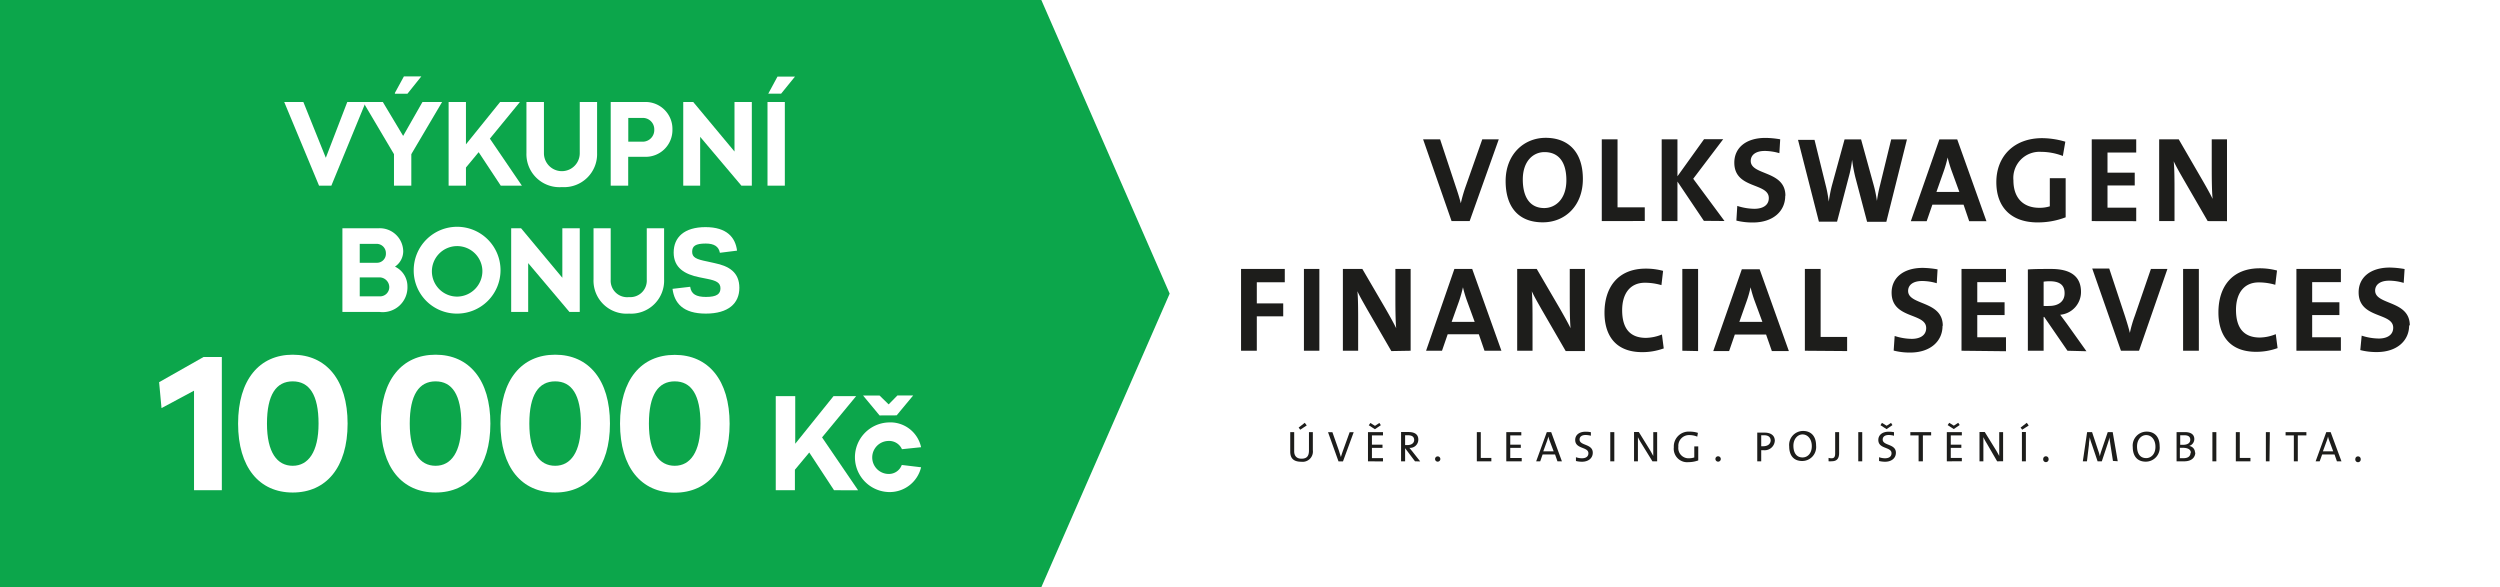 <svg id="Vrstva_1" data-name="Vrstva 1" xmlns="http://www.w3.org/2000/svg" viewBox="0 0 302.93 71.15"><defs><style>.cls-1{fill:#fff;}.cls-2{fill:#0ca64b;}.cls-3{fill:#1d1d1b;}</style></defs><rect class="cls-1" width="302.93" height="71.15"/><polygon class="cls-2" points="0 71.15 126.18 71.15 141.73 35.58 126.18 0 0 0 0 71.15"/><path class="cls-3" d="M155.68,34.2V32.59h-5.3V42.5h1.91V38.33h3.2V36.76h-3.2V34.2Zm4.19,8.3V32.59H158V42.5Zm11.06,0V32.59h-1.85v3.08c0,1.22,0,3.1.1,4.1-.37-.75-.87-1.63-1.31-2.4l-2.79-4.78h-2.36V42.5h1.85V39c0-1.19,0-2.86-.09-3.71.29.64.75,1.42,1.17,2.17l2.94,5.08Zm11,0-3.54-9.91h-2.16L172.8,42.5h1.93l.69-2h3.77l.69,2ZM178.69,39H175.9l.9-2.52a16.51,16.51,0,0,0,.47-1.67h0a14.51,14.51,0,0,0,.47,1.59Zm13.36,3.54V32.59h-1.84v3.08c0,1.22,0,3.1.1,4.1-.37-.75-.87-1.63-1.31-2.4l-2.79-4.78h-2.37V42.5h1.86V39c0-1.19,0-2.86-.09-3.71.29.64.75,1.42,1.17,2.17l2.94,5.08Zm9.55-.31-.22-1.7a5.42,5.42,0,0,1-1.93.41c-2,0-2.89-1.21-2.89-3.36,0-1.93.91-3.32,2.76-3.32a7.17,7.17,0,0,1,2,.29l.2-1.73a8,8,0,0,0-2.1-.27c-3.31,0-5,2.2-5,5.35,0,2.47,1.11,4.77,4.58,4.77a7.58,7.58,0,0,0,2.56-.44m4.2.31V32.59h-1.91V42.5Zm11,0-3.54-9.91h-2.16l-3.46,9.91h1.92l.69-2H214l.7,2ZM213.55,39h-2.79l.89-2.52a12.54,12.54,0,0,0,.47-1.67h0a14.51,14.51,0,0,0,.47,1.59Zm10.27,3.54V40.83h-3.21V32.59H218.7V42.5Zm11.59-3.07c0-3.07-4.2-2.44-4.2-4.22,0-.7.58-1.2,1.69-1.2a6.24,6.24,0,0,1,1.78.27l.1-1.68a11.31,11.31,0,0,0-1.79-.18c-2.38,0-3.78,1.22-3.78,3,0,3.24,4.19,2.4,4.19,4.29,0,.91-.78,1.31-1.75,1.31a6.89,6.89,0,0,1-2.07-.35l-.12,1.77a7.79,7.79,0,0,0,2,.24c2.44,0,3.92-1.37,3.92-3.23m7.69,3.07V40.87h-3.48V38.18h3.31V36.63h-3.31V34.19h3.48v-1.6h-5.39V42.5Zm9.75,0-2.38-3.34-.8-1.08a2.77,2.77,0,0,0,2.52-2.76c0-2-1.41-2.79-3.6-2.79-1.14,0-2.06,0-2.84.06V42.5h1.91V38.4h.07l2.82,4.1Zm-2.65-7c0,.93-.71,1.51-1.85,1.51a5.62,5.62,0,0,1-.69,0V34.13a5.06,5.06,0,0,1,.74-.05c1.21,0,1.8.47,1.8,1.43m12.46-2.92h-2l-1.95,5.68a14.14,14.14,0,0,0-.6,2.07h0c-.17-.72-.39-1.39-.58-2l-1.92-5.8h-2.06L257,42.5h2.19Zm3.81,9.91V32.59h-1.91V42.5Zm9.54-.31-.22-1.7a5.32,5.32,0,0,1-1.92.41c-2,0-2.9-1.21-2.9-3.36,0-1.93.91-3.32,2.76-3.32a7.06,7.06,0,0,1,2,.29l.21-1.73a8.12,8.12,0,0,0-2.1-.27c-3.32,0-5,2.2-5,5.35,0,2.47,1.12,4.77,4.58,4.77a7.54,7.54,0,0,0,2.56-.44m7.7.31V40.87h-3.48V38.18h3.3V36.63h-3.3V34.19h3.48v-1.6h-5.39V42.5ZM292,39.43c0-3.07-4.2-2.44-4.2-4.22,0-.7.59-1.2,1.69-1.2a6.12,6.12,0,0,1,1.77.27l.11-1.68a11.31,11.31,0,0,0-1.79-.18c-2.38,0-3.78,1.22-3.78,3,0,3.24,4.19,2.4,4.19,4.29,0,.91-.78,1.31-1.75,1.31a6.89,6.89,0,0,1-2.07-.35L286,42.42a7.85,7.85,0,0,0,2,.24c2.44,0,3.92-1.37,3.92-3.23" transform="translate(0 0)"/><path class="cls-3" d="M285.72,55.3a.32.32,0,0,0-.32.32.33.33,0,1,0,.65,0,.32.32,0,0,0-.33-.32m-3-.61h-1.25l.46-1.26a3.68,3.68,0,0,0,.16-.54h0a3.24,3.24,0,0,0,.16.53Zm1,1.21-1.31-3.54h-.53l-1.29,3.54h.49l.3-.83h1.5l.29.83Zm-4.25-3.14v-.4h-2.52v.4h1V55.9h.48V52.76Zm-4.43-.4h-.48V55.9H275Zm-2.35,3.54v-.41H271.4V52.36h-.48V55.9Zm-4.13-3.54h-.48V55.9h.48Zm-3.13,2.5c0,.38-.26.66-.84.66l-.45,0V54.26h.33c.55,0,1,.15,1,.61m-.07-1.59c0,.39-.31.62-.9.62h-.32V52.74h.48c.57,0,.74.23.74.54m.57,1.57a.79.79,0,0,0-.71-.81h0a.88.88,0,0,0,.63-.83c0-.53-.37-.85-1.15-.85l-1,0V55.9h.9c1.11,0,1.37-.65,1.37-1.07m-4.83-.69c0,.91-.55,1.37-1.12,1.37-.76,0-1.11-.58-1.11-1.42s.52-1.37,1.11-1.37,1.12.51,1.12,1.42m.51-.06c0-1.17-.63-1.78-1.58-1.78a1.69,1.69,0,0,0-1.68,1.86c0,1.07.52,1.78,1.58,1.78a1.69,1.69,0,0,0,1.68-1.86m-5.08,1.81L256,52.36h-.6l-.77,2.26a5.61,5.61,0,0,0-.19.67h0a4.76,4.76,0,0,0-.2-.7l-.74-2.23h-.6l-.52,3.54h.5l.24-2c0-.35.08-.63.1-.92h0a5.69,5.69,0,0,0,.23.79l.72,2.13h.51l.76-2.28a5.21,5.21,0,0,0,.17-.64h0c0,.21.06.47.11.87l.31,2Zm-8.71-.6a.32.32,0,0,0-.32.32.33.33,0,1,0,.65,0,.32.32,0,0,0-.33-.32m-2.08-3.73-.23-.33-.75.58.19.26Zm-.34.79h-.48V55.9h.48Zm-2.76,3.54V52.36h-.47v1c0,.58,0,1.45,0,1.89-.13-.25-.28-.52-.44-.78l-1.31-2.12h-.64V55.9h.47V54.76c0-.56,0-1.41,0-1.79a6.84,6.84,0,0,0,.4.74L242,55.9Zm-5,0v-.4h-1.34V54.27h1.28v-.39h-1.28V52.76h1.34v-.4h-1.82V55.9Zm-.26-4.39-.18-.27-.53.35-.56-.35-.19.28.74.48ZM234,52.76v-.4h-2.52v.4h1V55.9H233V52.76Zm-4.27,2.1c0-1.11-1.6-.83-1.6-1.6,0-.33.25-.55.73-.55a2.74,2.74,0,0,1,.64.09l0-.43a3.47,3.47,0,0,0-.64-.06c-.8,0-1.26.42-1.26,1,0,1.13,1.6.81,1.6,1.61,0,.44-.36.61-.78.61a2.11,2.11,0,0,1-.73-.13l0,.46a3.15,3.15,0,0,0,.72.09c.82,0,1.32-.46,1.32-1.09m-.42-3.35-.17-.27-.53.35-.57-.35-.18.28.74.48Zm-3.66.85h-.48V55.9h.48ZM222.85,55V52.36h-.48v2.58c0,.47-.16.59-.44.59a1.3,1.3,0,0,1-.36-.05v.41a1.51,1.51,0,0,0,.39,0c.65,0,.89-.37.89-1m-3.31-.83c0,.91-.54,1.37-1.12,1.37-.75,0-1.11-.58-1.11-1.42s.53-1.37,1.11-1.37,1.12.51,1.12,1.42m.52-.06c0-1.17-.63-1.78-1.58-1.78a1.69,1.69,0,0,0-1.68,1.86c0,1.07.51,1.78,1.58,1.78a1.69,1.69,0,0,0,1.68-1.86m-5.5-.67c0,.45-.34.73-.86.74a1.36,1.36,0,0,1-.29,0V52.74h.34c.55,0,.81.24.81.68m.5,0c0-.63-.45-1-1.26-1l-.87,0V55.9h.48V54.55h.28a1.23,1.23,0,0,0,1.37-1.18m-6.87,1.92a.32.32,0,0,0-.33.32.33.33,0,0,0,.33.33.32.32,0,0,0,.32-.33.32.32,0,0,0-.32-.32m-2.45-2.84a3.22,3.22,0,0,0-1-.15,1.8,1.8,0,0,0-1.92,1.89A1.63,1.63,0,0,0,204.61,56a3.51,3.51,0,0,0,1.17-.21V54.09h-.48v1.34a2,2,0,0,1-.62.1,1.24,1.24,0,0,1-1.31-1.39,1.3,1.3,0,0,1,1.35-1.42,2.5,2.5,0,0,1,.94.19ZM200.8,55.9V52.36h-.47v1c0,.58,0,1.45,0,1.89-.14-.25-.28-.52-.44-.78l-1.31-2.12H198V55.9h.47V54.76c0-.56,0-1.41,0-1.79a7,7,0,0,0,.41.74l1.35,2.19Zm-5.19-3.54h-.49V55.9h.49ZM193,54.86c0-1.11-1.6-.83-1.6-1.6,0-.33.25-.55.73-.55a2.67,2.67,0,0,1,.64.09l0-.43a3.39,3.39,0,0,0-.64-.06c-.8,0-1.26.42-1.26,1,0,1.13,1.6.81,1.6,1.61,0,.44-.36.61-.78.61a2.11,2.11,0,0,1-.73-.13l0,.46a3.15,3.15,0,0,0,.72.09c.82,0,1.32-.46,1.32-1.09m-4.74-.17H187l.46-1.26a5.52,5.52,0,0,0,.16-.54h0a3.24,3.24,0,0,0,.16.53Zm1,1.21-1.3-3.54h-.53l-1.29,3.54h.49l.29-.83h1.51l.29.83Zm-4.87,0v-.4H183V54.27h1.28v-.39H183V52.76h1.34v-.4h-1.82V55.9Zm-3.68,0v-.41h-1.28V52.36h-.48V55.9Zm-6.5-.6a.32.32,0,0,0-.32.32.32.32,0,1,0,.64,0,.32.32,0,0,0-.32-.32m-2.85-2c0,.37-.3.63-.81.63h-.29V52.74h.31c.52,0,.79.17.79.6m.73,2.57-1-1.27c-.1-.11-.2-.25-.31-.37a1,1,0,0,0,1.08-1c0-.68-.5-.92-1.2-.92-.39,0-.65,0-.89,0V55.9h.49V54.31h0l1.2,1.59Zm-4.51,0v-.4h-1.34V54.27h1.28v-.39h-1.28V52.76h1.34v-.4h-1.82V55.9Zm-.26-4.39-.18-.27-.53.35-.56-.35-.19.28.74.48Zm-3.29.85h-.49l-.81,2.24c-.1.28-.18.52-.25.77h0c-.08-.26-.17-.53-.23-.74l-.8-2.27h-.53l1.27,3.54h.54Zm-4.95,2.19V52.36h-.47v2.22c0,.72-.29,1-.91,1s-.88-.39-.88-.88V52.36h-.48v2.35c0,.63.22,1.24,1.33,1.24a1.25,1.25,0,0,0,1.41-1.4m-.74-3-.24-.32-.74.58.19.26Z" transform="translate(0 0)"/><path class="cls-3" d="M178.08,26.79h-2.19l-3.45-9.91h2.06l1.92,5.8c.19.56.41,1.23.59,1.95h0a17.7,17.7,0,0,1,.6-2.07l2-5.68h2ZM191.8,21.7c0-3.4-1.87-5-4.51-5s-4.85,2-4.85,5.24c0,3.07,1.49,5,4.51,5,2.69,0,4.85-2,4.85-5.25m-2,.14c0,2.38-1.39,3.38-2.68,3.38-1.77,0-2.6-1.37-2.6-3.46,0-2.24,1.27-3.32,2.63-3.32,1.71,0,2.65,1.2,2.65,3.4m9.5,4.95V25.12H196V16.88h-1.91v9.91Zm9.66,0-3.79-5.12,3.63-4.79h-2.32l-3.22,4.49V16.88h-1.91v9.91h1.91V22l3.2,4.76Zm7.38-3.07c0-3.07-4.2-2.43-4.2-4.21,0-.71.59-1.21,1.69-1.21a6.55,6.55,0,0,1,1.78.27l.1-1.68a11.05,11.05,0,0,0-1.79-.17c-2.38,0-3.77,1.22-3.77,3,0,3.23,4.18,2.39,4.18,4.29,0,.91-.78,1.3-1.75,1.3a6.89,6.89,0,0,1-2.07-.35l-.11,1.78a8.17,8.17,0,0,0,2,.23c2.44,0,3.92-1.36,3.92-3.23m14.75-6.84h-1.91l-1.35,5.54a17.92,17.92,0,0,0-.38,1.91h0a14.66,14.66,0,0,0-.4-1.94l-1.52-5.51h-2l-1.52,5.54c-.17.63-.29,1.3-.4,2h0a14.43,14.43,0,0,0-.37-2l-1.35-5.48h-2l2.53,9.91h2.2l1.44-5.5a12.62,12.62,0,0,0,.38-2h0a19.9,19.9,0,0,0,.38,2.06l1.44,5.46h2.33Zm9.63,9.91-3.54-9.91H235l-3.46,9.91h1.92l.69-2h3.78l.68,2Zm-3.28-3.54h-2.78l.89-2.52a14.12,14.12,0,0,0,.47-1.66h0a15,15,0,0,0,.47,1.58Zm12.84-6.09a10.08,10.08,0,0,0-2.81-.43c-3.43,0-5.55,2.22-5.55,5.33s1.87,4.88,5,4.88a9.35,9.35,0,0,0,3.4-.62V21.59h-1.92V25a4.12,4.12,0,0,1-1.26.18c-2,0-3.15-1.23-3.15-3.33a3.17,3.17,0,0,1,3.36-3.45,7.37,7.37,0,0,1,2.63.5Zm8.59,9.63V25.16h-3.48V22.47h3.3V20.92h-3.3V18.48h3.48v-1.6h-5.39v9.91Zm11,0V16.88H268V20c0,1.22,0,3.1.11,4.1-.37-.75-.87-1.63-1.31-2.39L264,16.88h-2.37v9.91h1.86V23.25c0-1.19,0-2.86-.1-3.71.3.64.75,1.42,1.18,2.17l2.94,5.08Z" transform="translate(0 0)"/><path class="cls-1" d="M44.32,12.36,40.15,22.5H38.66L34.44,12.36h2.32l2.72,6.76,2.6-6.76Z" transform="translate(0 0)"/><path class="cls-1" d="M53.57,12.36l-3.73,6.32V22.5h-2.1V18.68L44,12.36h2.39l2.46,4.11,2.34-4.11Zm-4.2-1H47.85v-.1l1.09-2h2.11Z" transform="translate(0 0)"/><path class="cls-1" d="M60.68,22.5,58,18.44,56.46,20.3v2.2h-2.1V12.36h2.1v5.13l4.14-5.13H63L59.36,16.8l3.88,5.7Z" transform="translate(0 0)"/><path class="cls-1" d="M63.79,18.53V12.36h2.12v6.21a2.17,2.17,0,0,0,4.34,0V12.36h2.1v6.17a4,4,0,0,1-4.26,4.14A4,4,0,0,1,63.79,18.53Z" transform="translate(0 0)"/><path class="cls-1" d="M81.48,15.7A3.24,3.24,0,0,1,78.12,19h-2V22.5H74V12.36h4.09A3.26,3.26,0,0,1,81.48,15.7Zm-2.2,0a1.38,1.38,0,0,0-1.44-1.41H76.13v2.88h1.71A1.41,1.41,0,0,0,79.28,15.7Z" transform="translate(0 0)"/><path class="cls-1" d="M91.1,12.36V22.5H89.84l-5-5.92V22.5H82.79V12.36H84l5,6v-6Z" transform="translate(0 0)"/><path class="cls-1" d="M93,12.36h2.1V22.5H93Zm.13-1.08,1.08-2h2.12l-1.68,2.07H93.09Z" transform="translate(0 0)"/><path class="cls-1" d="M49.37,34.69A3,3,0,0,1,46,37.8H41.49V27.66h4.37a2.84,2.84,0,0,1,3,2.81,2.26,2.26,0,0,1-1,1.84A2.64,2.64,0,0,1,49.37,34.69Zm-5.78-5.14v2.29h2a1.09,1.09,0,0,0,1.17-1.15,1.12,1.12,0,0,0-1.17-1.14Zm3.58,5.21A1.2,1.2,0,0,0,46,33.61H43.59v2.3H46A1.12,1.12,0,0,0,47.17,34.76Z" transform="translate(0 0)"/><path class="cls-1" d="M50.13,32.73A5.26,5.26,0,1,1,55.39,38,5.22,5.22,0,0,1,50.13,32.73Zm8.32,0a3.06,3.06,0,1,0-3.06,3.21A3.09,3.09,0,0,0,58.45,32.73Z" transform="translate(0 0)"/><path class="cls-1" d="M70.25,27.66V37.8H69l-5-5.92V37.8H61.94V27.66h1.2l5,6v-6Z" transform="translate(0 0)"/><path class="cls-1" d="M71.92,33.83V27.66H74v6.21A2,2,0,0,0,76.22,36a2,2,0,0,0,2.15-2.12V27.66h2.1v6.17A4,4,0,0,1,76.22,38,4,4,0,0,1,71.92,33.83Z" transform="translate(0 0)"/><path class="cls-1" d="M81.49,35l2.14-.25c.12.9.75,1.23,1.91,1.23,1.32,0,1.76-.36,1.76-1.05s-.54-.93-1.6-1.14l-.94-.19c-1.8-.36-3.13-1.15-3.13-3s1.28-3.08,3.86-3.08,3.62,1.25,3.82,2.85l-2.08.26c-.14-.75-.68-1.12-1.71-1.12-1.26,0-1.65.31-1.65,1s.51.91,1.82,1.17l.9.2c1.76.36,3,1.12,3,3S88.26,38,85.52,38,81.72,36.75,81.49,35Z" transform="translate(0 0)"/><path class="cls-1" d="M26.88,43.26V59.4H23.51V47.34l-3.94,2.11-.29-3.14,5.38-3.05Z" transform="translate(0 0)"/><path class="cls-1" d="M28.85,51.33c0-5.3,2.57-8.35,6.62-8.35s6.65,3.05,6.65,8.35-2.59,8.35-6.65,8.35S28.85,56.63,28.85,51.33Zm9.75,0c0-3.51-1.13-5.12-3.13-5.12s-3.12,1.61-3.12,5.12,1.24,5.11,3.12,5.11S38.6,54.77,38.6,51.33Z" transform="translate(0 0)"/><path class="cls-1" d="M46.15,51.33c0-5.3,2.57-8.35,6.63-8.35s6.64,3.05,6.64,8.35-2.59,8.35-6.64,8.35S46.15,56.63,46.15,51.33Zm9.75,0c0-3.51-1.13-5.12-3.12-5.12s-3.13,1.61-3.13,5.12,1.24,5.11,3.13,5.11S55.9,54.77,55.9,51.33Z" transform="translate(0 0)"/><path class="cls-1" d="M60.64,51.33c0-5.3,2.57-8.35,6.63-8.35s6.64,3.05,6.64,8.35-2.59,8.35-6.64,8.35S60.64,56.63,60.64,51.33Zm9.75,0c0-3.51-1.13-5.12-3.12-5.12s-3.13,1.61-3.13,5.12,1.24,5.11,3.13,5.11S70.39,54.77,70.39,51.33Z" transform="translate(0 0)"/><path class="cls-1" d="M75.13,51.33C75.13,46,77.7,43,81.76,43s6.65,3.05,6.65,8.35-2.6,8.35-6.65,8.35S75.13,56.63,75.13,51.33Zm9.75,0c0-3.51-1.13-5.12-3.12-5.12s-3.13,1.61-3.13,5.12,1.25,5.11,3.13,5.11S84.88,54.77,84.88,51.33Z" transform="translate(0 0)"/><path class="cls-1" d="M101.06,59.4l-3-4.57-1.74,2.09V59.4H94V48h2.36v5.77L101,48h2.74l-4.13,5,4.37,6.41Z" transform="translate(0 0)"/><path class="cls-1" d="M109.27,56.34l2.34.28a3.91,3.91,0,0,1-4,3,4.22,4.22,0,0,1,0-8.43,3.81,3.81,0,0,1,4,3l-2.32.24a1.69,1.69,0,0,0-1.6-1,2,2,0,0,0,0,4A1.66,1.66,0,0,0,109.27,56.34Zm-2.69-6-2-2.41h2L107.68,49l1.06-1.08h1.91l-2,2.41Z" transform="translate(0 0)"/></svg>